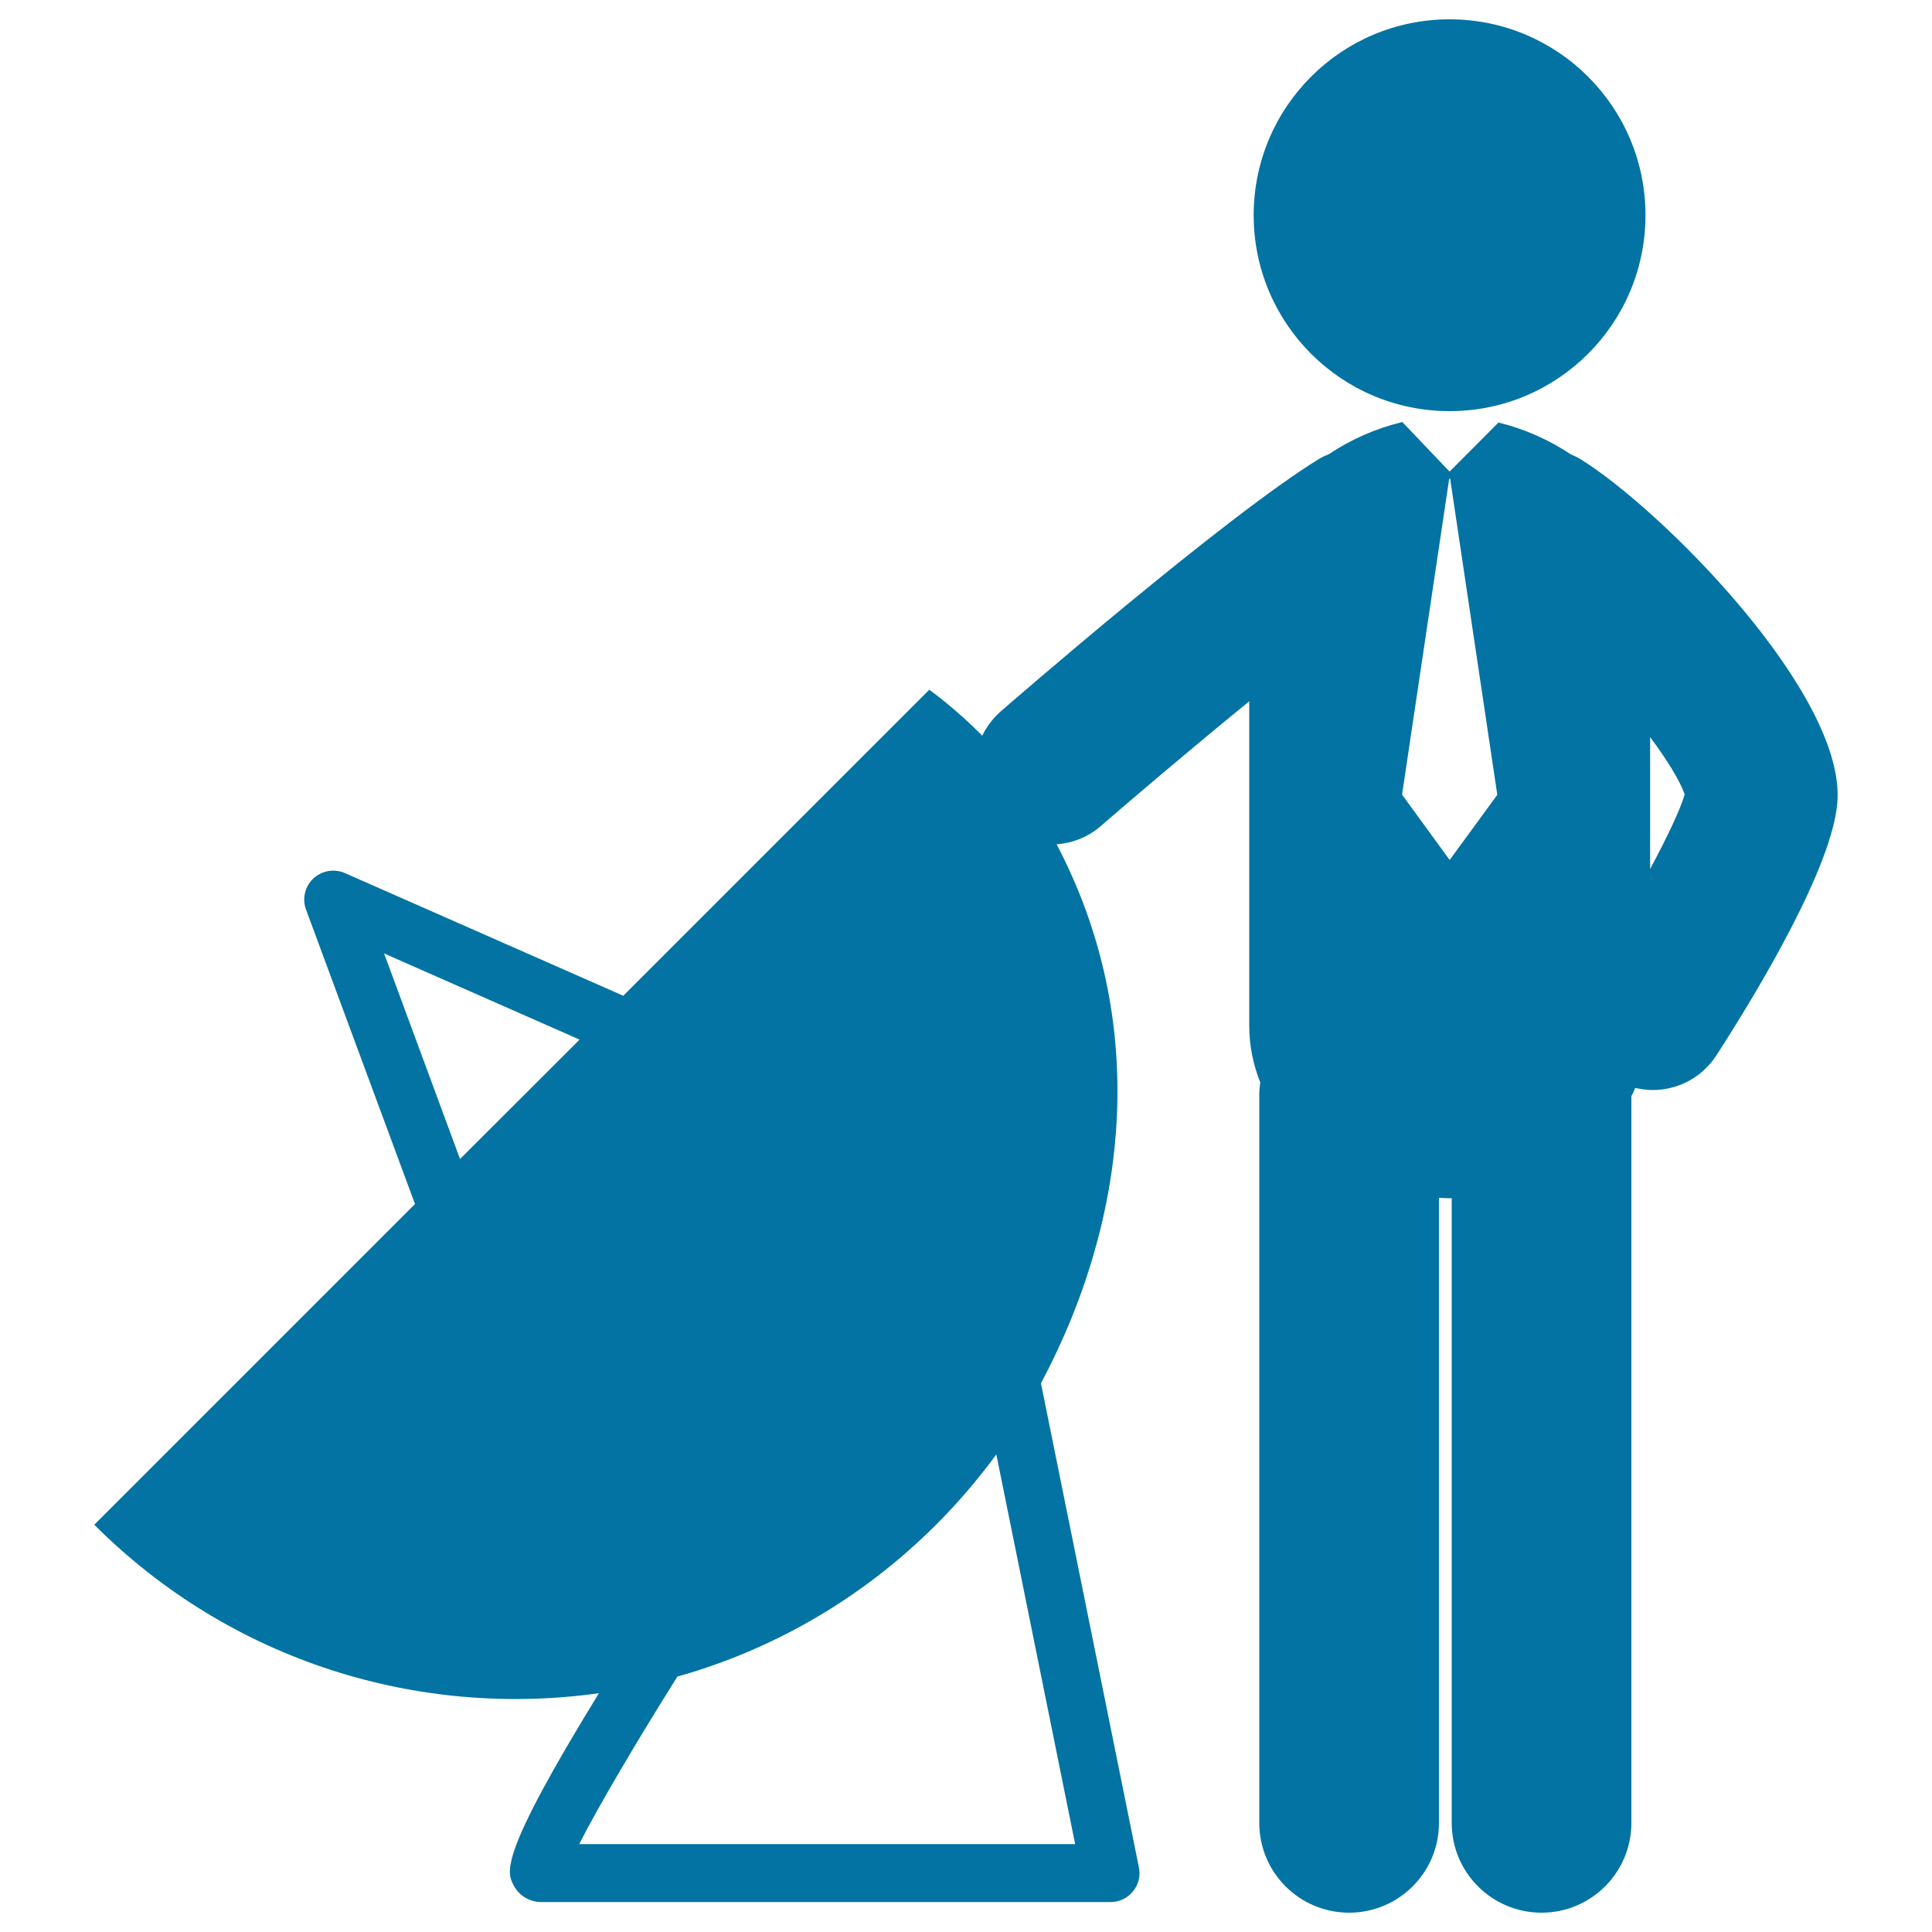 <svg xmlns="http://www.w3.org/2000/svg" viewBox="0 0 1000 1000" style="fill:#0273a2">
<title>Man Standing With Parabolic Antenna Tool SVG icon</title>
<g><g><path d="M750.3,10c56,0,101.4,45.4,101.4,101.4c0,56-45.4,101.4-101.4,101.4c-56,0-101.4-45.4-101.4-101.4C648.9,55.4,694.3,10,750.3,10z"/><path d="M817.8,237.5c-1.5-0.9-3.1-1.6-4.7-2.3c-11.4-7.6-24.3-13.3-37.5-16.5l-25.3,25.4l-24.5-25.7c-0.1,0-0.2,0-0.2,0.1c-13.2,3.2-26.2,8.8-37.6,16.5c-1.8,0.7-3.5,1.5-5.2,2.5C634,267.4,522.7,364.1,518,368.2c-4.1,3.6-7.3,7.9-9.6,12.6C494.7,366.8,481,357,481,357L322.6,515.4l-144.1-63.5c-5.5-2.4-11.9-1.3-16.3,2.8c-4.4,4.1-5.9,10.5-3.8,16.1l56.4,152.4l-166,166c71.2,71.2,168.6,100.2,261.2,87.2c-52.1,84.8-47.8,92.6-44,99.7c2.8,5.2,8.3,8.4,14.2,8.4h294.6c4.5,0,8.8-2,11.6-5.5c2.9-3.5,4-8,3.1-12.4L538.8,716c46.5-87.5,55.6-188.5,8.1-279c8.1-0.6,16.1-3.6,22.8-9.4c15.7-13.6,46.1-39.5,76.9-64.6v167.7c0,10.6,2.1,20.5,5.7,29.6c-0.3,2-0.5,4.1-0.5,6.2l0,377c0,25.7,20.8,46.5,46.5,46.5c25.7,0,46.5-20.8,46.5-46.5l0-323.5c1.8,0.1,3.7,0.2,5.5,0.2c0.4,0,0.7,0,1.1-0.1l0,323.4c0,25.7,20.8,46.5,46.5,46.5l0,0c25.7,0,46.5-20.8,46.5-46.5l0-376.1c0.7-1.4,1.4-2.8,2-4.3c3,0.7,6,1.1,9,1.1c13,0,25.6-6.4,33.1-18.1c22.2-34.4,59.7-97.2,62.5-130.6C955.6,359.4,859.5,263.1,817.8,237.5z M238.1,599.9l-39.3-106.4l101.2,44.6L238.1,599.9z M556.5,954.5H299.8c9.9-19.6,30.4-54.2,50.8-86.7c49-13.8,95.3-40,133.9-78.6c11.5-11.5,21.9-23.7,31.2-36.4L556.5,954.5z M750.1,444.8l-24.4-33.5l24.4-163.5h0.5L775,411.4l-24.5,33.5H750.1z M854.1,449.8v-68.3c9,12.1,15.5,22.8,17.9,29.7C869.8,418.7,863.2,432.9,854.1,449.8z"/></g></g>
</svg>